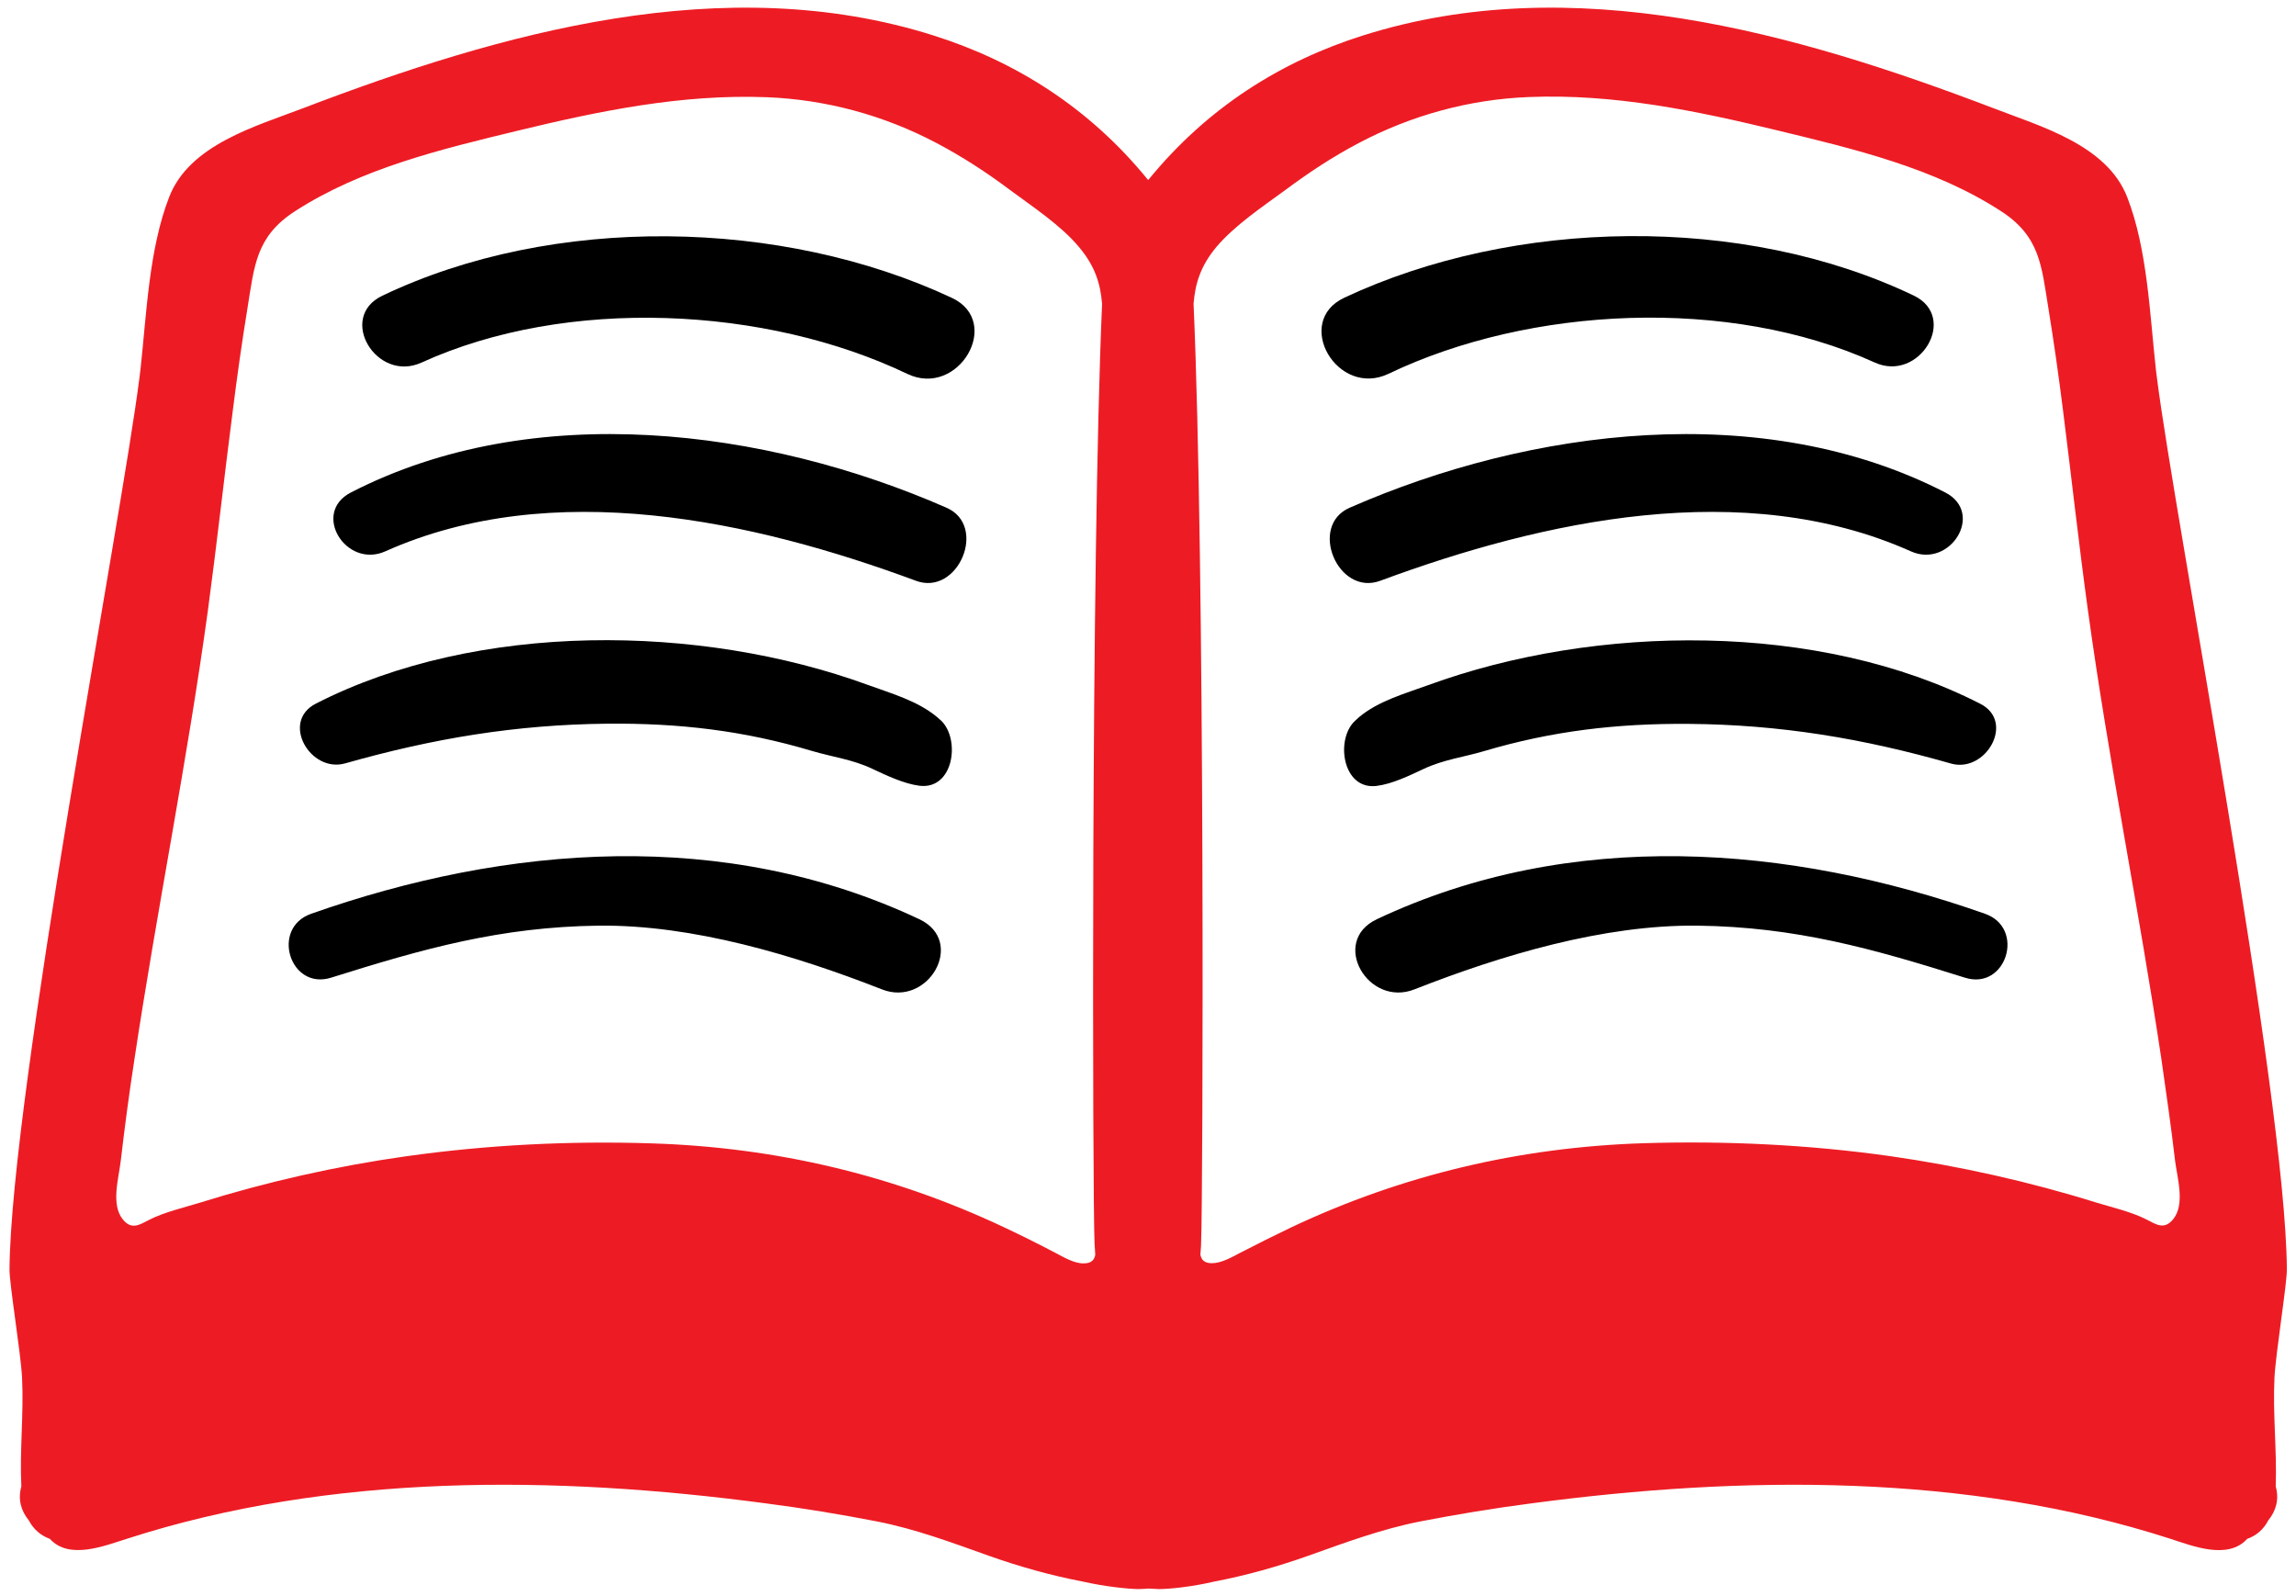 <svg width="128" height="89" viewBox="0 0 128 89" fill="none" xmlns="http://www.w3.org/2000/svg">
<path d="M126.8 76.82C126.87 75.42 127.51 71.51 127.49 70.75C127.42 61.01 121.24 28.91 120.25 21.09L120.19 20.61C119.85 17.54 119.72 13.89 118.59 10.99C117.45 8.07 113.76 7.05 111.1 6.02C100.09 1.82 87.66 -1.72 75.98 1.98C71.42 3.42 67.31 5.99 64.01 10.04C60.72 5.99 56.6 3.42 52.05 1.98C40.37 -1.72 27.94 1.82 16.93 6.02C14.27 7.04 10.56 8.06 9.43 10.99C8.3 13.89 8.17 17.53 7.83 20.61L7.77 21.09C6.78 28.91 0.61 61.01 0.53 70.75C0.51 71.52 1.16 75.42 1.23 76.82C1.33 78.84 1.09 80.87 1.19 82.88C0.99 83.58 1.17 84.24 1.6 84.76C1.88 85.3 2.31 85.63 2.78 85.8C3.85 86.98 5.79 86.2 7.06 85.8C18.44 82.12 30.95 82.26 42.69 83.82C44.77 84.09 46.84 84.43 48.9 84.83C51.04 85.25 53.07 86.01 55.12 86.74C56.81 87.34 58.58 87.84 60.36 88.18C61.64 88.47 62.89 88.59 63.46 88.6C63.66 88.6 63.84 88.58 64.03 88.57C64.22 88.57 64.41 88.6 64.6 88.6C65.17 88.6 66.42 88.48 67.7 88.18C69.48 87.84 71.25 87.34 72.94 86.74C74.99 86.01 77.03 85.25 79.17 84.83C81.23 84.43 83.3 84.09 85.38 83.82C97.11 82.26 109.63 82.12 121.01 85.8C122.27 86.21 124.21 86.98 125.28 85.8C125.76 85.63 126.18 85.3 126.46 84.76C126.89 84.24 127.07 83.58 126.87 82.88C126.94 80.86 126.7 78.84 126.8 76.82ZM36.36 63.75C31.77 63.6 27.17 63.83 22.63 64.47C18.73 65.02 14.88 65.89 11.13 67.06C10.22 67.34 9.2 67.57 8.34 68C7.79 68.28 7.34 68.6 6.85 67.99C6.17 67.17 6.62 65.68 6.73 64.74C6.95 62.85 7.2 60.97 7.49 59.09C8.75 50.72 10.44 42.43 11.59 34.04C12.09 30.33 12.5 26.59 12.98 22.88C13.22 20.97 13.49 19.06 13.8 17.16C14.18 14.83 14.26 13.19 16.44 11.78C20.15 9.38 24.6 8.32 28.85 7.29C33.43 6.18 38 5.24 42.74 5.42C46.06 5.55 49.29 6.43 52.22 7.98C53.64 8.73 55 9.61 56.29 10.58C57.57 11.53 59.13 12.55 60.15 13.77C61.06 14.85 61.35 15.83 61.44 16.95C60.81 31.28 60.91 66.81 61.02 69.33C61.03 69.54 61.05 69.75 61.06 69.96C61.01 70.23 60.86 70.44 60.42 70.44C59.89 70.45 59.31 70.1 58.85 69.86C57.9 69.36 56.94 68.88 55.98 68.43C49.77 65.5 43.23 63.97 36.36 63.75ZM121.15 67.98C120.65 68.59 120.21 68.27 119.66 67.99C118.81 67.56 117.79 67.33 116.87 67.05C113.12 65.88 109.27 65.02 105.37 64.46C100.83 63.82 96.22 63.6 91.63 63.74C84.77 63.96 78.23 65.49 72.01 68.42C71.05 68.88 70.09 69.36 69.14 69.85C68.68 70.09 68.1 70.43 67.56 70.43C67.12 70.43 66.97 70.22 66.92 69.95C66.93 69.74 66.96 69.53 66.96 69.32C67.07 66.8 67.18 31.27 66.54 16.94C66.63 15.82 66.92 14.84 67.82 13.76C68.86 12.54 70.41 11.51 71.69 10.57C72.98 9.61 74.33 8.72 75.76 7.97C78.7 6.42 81.92 5.54 85.24 5.41C89.98 5.22 94.55 6.17 99.13 7.28C103.38 8.31 107.83 9.36 111.55 11.77C113.73 13.18 113.81 14.82 114.19 17.15C114.5 19.05 114.77 20.96 115.01 22.87C115.48 26.59 115.89 30.32 116.4 34.03C117.55 42.41 119.25 50.71 120.5 59.08C120.77 60.96 121.04 62.84 121.26 64.73C121.38 65.67 121.83 67.16 121.15 67.98Z" fill="#ED1C24"/>
<path d="M53.07 16.61C43.6 12.17 30.84 11.93 21.31 16.49C18.79 17.7 20.99 21.35 23.49 20.22C31.6 16.52 42.72 17.08 50.59 20.85C53.43 22.2 55.92 17.95 53.07 16.61Z" fill="black"/>
<path d="M52.77 28.31C42.69 23.89 29.73 22.22 19.56 27.46C17.35 28.6 19.29 31.72 21.48 30.74C30.81 26.57 41.99 29.02 51.06 32.38C53.41 33.26 55.08 29.32 52.77 28.31Z" fill="black"/>
<path d="M52.24 39.98C51.17 39.08 49.68 38.66 48.39 38.19C39.03 34.77 26.6 34.63 17.61 39.23C15.63 40.24 17.3 43.12 19.25 42.56C24.15 41.17 28.76 40.4 33.85 40.35C37.84 40.31 41.46 40.73 45.27 41.87C46.42 42.21 47.52 42.34 48.62 42.86C49.41 43.23 50.39 43.7 51.26 43.81C53.16 44.04 53.55 41.25 52.48 40.19L52.24 39.98Z" fill="black"/>
<path d="M51.25 51.25C40.43 46.15 28.29 47.09 17.34 50.95C15.08 51.75 16.16 55.23 18.46 54.51C23.61 52.89 27.9 51.68 33.37 51.61C38.63 51.55 44.34 53.27 49.16 55.16C51.75 56.19 53.88 52.49 51.25 51.25Z" fill="black"/>
<path d="M77.41 20.84C85.28 17.07 96.4 16.52 104.51 20.21C107 21.35 109.21 17.69 106.69 16.48C97.17 11.92 84.41 12.16 74.94 16.6C72.08 17.95 74.56 22.2 77.41 20.84Z" fill="black"/>
<path d="M76.95 32.38C86.02 29.02 97.2 26.57 106.53 30.74C108.72 31.72 110.66 28.6 108.45 27.46C98.27 22.22 85.31 23.89 75.24 28.31C72.93 29.32 74.59 33.26 76.95 32.38Z" fill="black"/>
<path d="M76.74 43.82C77.62 43.71 78.58 43.24 79.37 42.87C80.48 42.35 81.58 42.22 82.73 41.88C86.54 40.75 90.16 40.33 94.15 40.36C99.24 40.4 103.86 41.17 108.76 42.57C110.7 43.13 112.37 40.24 110.4 39.24C101.41 34.64 88.97 34.78 79.62 38.2C78.33 38.67 76.84 39.08 75.76 39.99L75.52 40.21C74.44 41.25 74.85 44.05 76.74 43.82Z" fill="black"/>
<path d="M110.67 50.95C99.72 47.09 87.58 46.15 76.76 51.25C74.13 52.49 76.26 56.19 78.86 55.16C83.67 53.27 89.37 51.55 94.64 51.61C100.1 51.68 104.4 52.89 109.54 54.51C111.85 55.24 112.93 51.75 110.67 50.95Z" fill="black"/>
</svg>

